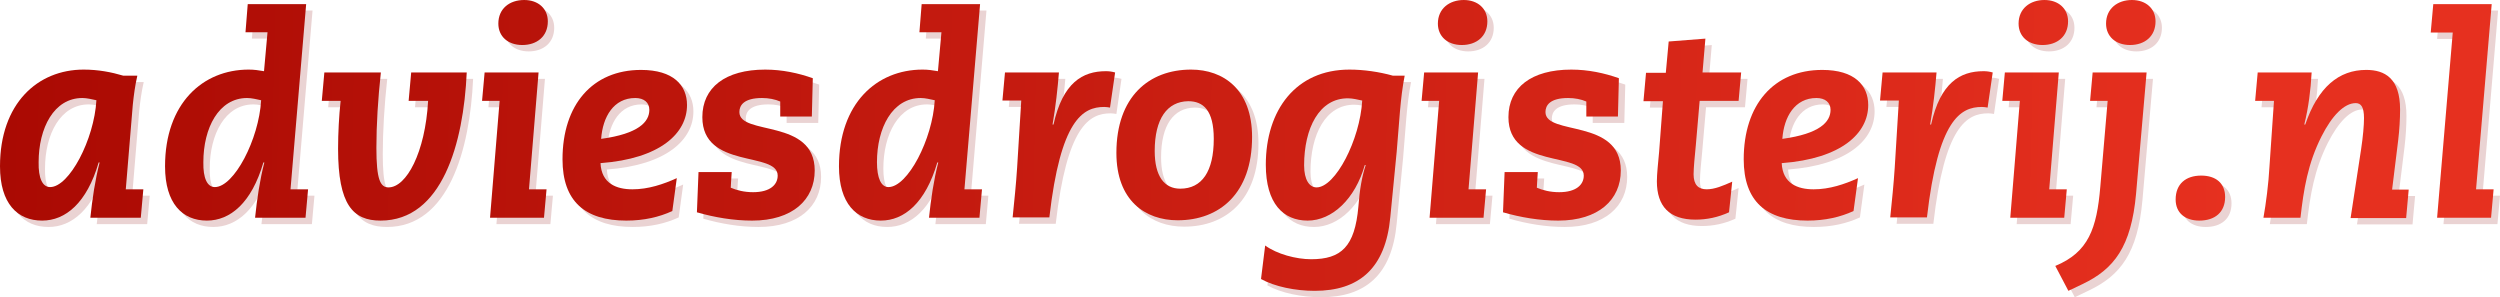<?xml version="1.0" encoding="utf-8"?>
<!-- Generator: Adobe Illustrator 21.1.0, SVG Export Plug-In . SVG Version: 6.00 Build 0)  -->
<svg version="1.1" id="Layer_1" xmlns="http://www.w3.org/2000/svg" xmlns:xlink="http://www.w3.org/1999/xlink" x="0px" y="0px"
	 width="783.1px" height="93.1px" viewBox="0 0 783.1 93.1" style="enable-background:new 0 0 783.1 93.1;" xml:space="preserve">
<style type="text/css">
	.st0{fill:#EAD3D3;}
	.st1{fill:url(#SVGID_1_);}
	.st2{fill:url(#SVGID_2_);}
	.st3{fill:url(#SVGID_3_);}
	.st4{fill:url(#SVGID_4_);}
	.st5{fill:url(#SVGID_5_);}
	.st6{fill:url(#SVGID_6_);}
	.st7{fill:url(#SVGID_7_);}
	.st8{fill:url(#SVGID_8_);}
	.st9{fill:url(#SVGID_9_);}
	.st10{fill:url(#SVGID_10_);}
	.st11{fill:url(#SVGID_11_);}
	.st12{fill:url(#SVGID_12_);}
	.st13{fill:url(#SVGID_13_);}
	.st14{fill:url(#SVGID_14_);}
	.st15{fill:url(#SVGID_15_);}
	.st16{fill:url(#SVGID_16_);}
	.st17{fill:url(#SVGID_17_);}
	.st18{fill:url(#SVGID_18_);}
	.st19{fill:url(#SVGID_19_);}
	.st20{fill:url(#SVGID_20_);}
</style>
<g>
	<path class="st0" d="M45,25.8c-0.7,3-1.1,6.1-1.4,9l-2.2,26.5h5.5l-0.8,8.9H30.3c0.6-5.8,1.5-11.9,2.9-17.3h-0.3
		c-3.7,12.7-10.4,18.2-17.7,18.2C7.5,71.1,2,65.8,2,54.1c0-19.7,11.8-30.3,26.2-30.3c4.6,0,8.7,0.8,12.4,1.9H45z M17.7,60.6
		c6,0,13.8-14.9,14.5-27.2c-1.4-0.3-3-0.7-4.4-0.7c-8.9,0-13.7,9.4-13.7,20.1C14,57.8,15.3,60.6,17.7,60.6z"/>
	<path class="st0" d="M79.6,3.3h18.3l-4.9,58h5.5l-0.8,8.9H81.9c0.6-5.8,1.5-11.9,2.9-17.3h-0.3c-3.7,12.7-10.4,18.2-17.7,18.2
		c-7.6,0-13.1-5.3-13.1-17c0-19.7,11.8-30.3,26.2-30.3c1.6,0,3.1,0.2,4.8,0.5l1.1-12.2h-6.9L79.6,3.3z M69.3,60.6
		c6,0,13.8-14.9,14.5-27.2c-1.4-0.3-3-0.7-4.4-0.7c-8.9,0-13.7,9.4-13.7,20.1C65.6,57.8,66.9,60.6,69.3,60.6z"/>
	<path class="st0" d="M121.3,24.7c-0.9,8.2-1.4,16.4-1.4,23.6c0,9.9,1.2,12.4,3.8,12.4c5.6,0,11.5-10.9,12.4-27.1H130l0.8-8.9h17.4
		c-1,22.2-7.7,46.4-27,46.4c-8.6,0-13.3-4.9-13.3-22.5c0-4.9,0.3-10.4,0.8-15h-5.9l0.8-8.9H121.3z"/>
	<path class="st0" d="M158.5,33.6H153l0.8-8.9h16.9l-3,36.6h5.5l-0.8,8.9h-16.9L158.5,33.6z M166.2,2c4.4,0,7.4,2.7,7.4,6.7
		c0,4.7-3.4,7.4-8,7.4c-4.5,0-7.5-2.7-7.5-6.7C158.1,4.7,161.6,2,166.2,2z"/>
	<path class="st0" d="M212.6,68.1c-4.1,1.9-8.9,3-14.4,3c-12.9,0-20-6-20-19.2c0-17.1,9.4-28,24.6-28c10.1,0,14.4,4.8,14.4,11
		c0,8.8-8.3,16.8-27.1,18.2c0.3,6.4,5,8.2,10,8.2c5,0,9.7-1.6,13.9-3.5L212.6,68.1z M190.3,45.5c11.7-1.6,15.1-5.3,15.1-9.1
		c0-2.3-1.7-3.7-4.4-3.7C194.2,32.7,190.8,38.6,190.3,45.5z"/>
	<path class="st0" d="M220.8,55.9h10.4c-0.1,2.1-0.3,3.9-0.3,4.9c1.9,0.8,4.2,1.4,7,1.4c5.4,0,7.7-2.4,7.7-5.2
		c0-7.7-23.6-1.9-23.6-18.3c0-9.3,7.2-14.9,19.7-14.9c5.3,0,10.4,1.1,14.9,2.7c0,2.2-0.3,9.7-0.3,12h-9.9v-4.7
		c-1.6-0.7-3.6-1.1-5.7-1.1c-5.7,0-7.1,2.3-7.1,4.4c0,7.5,23.6,1.9,23.6,18.3c0,9.2-7,15.7-19.6,15.7c-5.8,0-11.8-1-17.3-2.6
		L220.8,55.9z"/>
	<path class="st0" d="M290.7,3.3h18.3l-4.9,58h5.5l-0.8,8.9h-15.8c0.6-5.8,1.5-11.9,2.9-17.3h-0.3c-3.7,12.7-10.4,18.2-17.7,18.2
		c-7.6,0-13.1-5.3-13.1-17c0-19.7,11.8-30.3,26.2-30.3c1.6,0,3.1,0.2,4.8,0.5l1.1-12.2h-6.9L290.7,3.3z M280.3,60.6
		c6,0,13.8-14.9,14.5-27.2c-1.4-0.3-3-0.7-4.4-0.7c-8.9,0-13.7,9.4-13.7,20.1C276.7,57.8,278,60.6,280.3,60.6z"/>
	<path class="st0" d="M316.8,24.7h16.9c-0.4,4.9-1,10.6-2,16.3h0.3c2.9-13.1,9.1-16.7,16.4-16.7c1,0,1.8,0.1,2.9,0.4l-1.6,11
		c-0.6-0.1-1.2-0.2-1.8-0.2c-6.7,0-13.7,4-17.2,34.6h-11.5c0.5-4.9,1.1-10.7,1.4-15.5l1.3-21.1H316L316.8,24.7z"/>
	<path class="st0" d="M375.1,23.8c10.1,0,19.1,6.2,19.1,21.1c0,17.7-10.2,26.1-23.3,26.1c-10.2,0-19.2-6.2-19.2-21.1
		C351.7,32.3,361.9,23.8,375.1,23.8z M363.7,49.3c0,7.9,3,11.8,8,11.8c6.8,0,10.5-5.4,10.5-15.6c0-9-3.3-11.8-8-11.8
		C367.6,33.8,363.7,39.2,363.7,49.3z"/>
	<path class="st0" d="M398.3,78.9c3.7,2.7,9.7,4.3,14.4,4.3c9.4,0,13.7-3.9,14.8-16.5c0.4-5.3,1.1-9.4,2.3-13h-0.3
		c-3,10.6-10.2,17.4-17.9,17.4c-7.6,0-13.1-5.3-13.1-17.5c0-17.1,9.4-29.8,26.2-29.8c4.5,0,9.3,0.7,13.6,1.9h3.7
		c-1.4,7-1.7,14.8-2.5,23.8L437.5,70c-1.5,16.2-9.9,23.1-23.7,23.1c-6,0-12.5-1.3-16.8-3.7L398.3,78.9z M410.5,53.8
		c0,4.6,1.7,6.9,3.9,6.9c5.9,0,13.6-14.9,14.3-27.2c-1.4-0.3-3-0.7-4.4-0.7C415.2,32.7,410.5,42.2,410.5,53.8z"/>
	<path class="st0" d="M452.8,33.6h-5.5l0.8-8.9H465l-3,36.6h5.5l-0.8,8.9h-16.9L452.8,33.6z M460.5,2c4.4,0,7.4,2.7,7.4,6.7
		c0,4.7-3.4,7.4-8,7.4c-4.5,0-7.5-2.7-7.5-6.7C452.4,4.7,456,2,460.5,2z"/>
	<path class="st0" d="M473.3,55.9h10.4c-0.1,2.1-0.3,3.9-0.3,4.9c1.9,0.8,4.2,1.4,7,1.4c5.4,0,7.7-2.4,7.7-5.2
		c0-7.7-23.6-1.9-23.6-18.3c0-9.3,7.2-14.9,19.7-14.9c5.3,0,10.4,1.1,14.9,2.7c0,2.2-0.3,9.7-0.3,12h-9.9v-4.7
		c-1.6-0.7-3.6-1.1-5.7-1.1c-5.7,0-7.1,2.3-7.1,4.4c0,7.5,23.6,1.9,23.6,18.3c0,9.2-7,15.7-19.6,15.7c-5.8,0-11.8-1-17.3-2.6
		L473.3,55.9z"/>
	<path class="st0" d="M524.7,15l11.5-0.9l-0.9,10.6h12.1l-0.8,8.9h-12.2l-1.2,13.9c-0.3,3.1-0.7,7.1-0.7,9.1c0,3.3,1.5,4.7,4.1,4.7
		c2.5,0,5.1-1.1,8-2.4l-1,9.6c-3.5,1.6-7,2.3-10.5,2.3c-8.2,0-12.1-4.2-12.1-12c0-2.3,0.4-5.8,0.7-9.2l1.2-15.9h-6.1l0.8-8.9h6.2
		L524.7,15z"/>
	<path class="st0" d="M582.6,68.1c-4.1,1.9-8.9,3-14.4,3c-12.9,0-20-6-20-19.2c0-17.1,9.4-28,24.6-28c10.1,0,14.4,4.8,14.4,11
		c0,8.8-8.3,16.8-27.1,18.2c0.3,6.4,5,8.2,10,8.2c5,0,9.7-1.6,13.9-3.5L582.6,68.1z M560.3,45.5c11.7-1.6,15.1-5.3,15.1-9.1
		c0-2.3-1.7-3.7-4.4-3.7C564.2,32.7,560.8,38.6,560.3,45.5z"/>
	<path class="st0" d="M591.7,24.7h16.9c-0.4,4.9-1,10.6-2,16.3h0.3c2.9-13.1,9.1-16.7,16.4-16.7c1,0,1.8,0.1,2.9,0.4l-1.6,11
		c-0.6-0.1-1.2-0.2-1.8-0.2c-6.7,0-13.7,4-17.2,34.6h-11.5c0.5-4.9,1.1-10.7,1.4-15.5l1.3-21.1h-5.9L591.7,24.7z"/>
	<path class="st0" d="M634.7,33.6h-5.5l0.8-8.9h16.9l-3,36.6h5.5l-0.8,8.9h-16.9L634.7,33.6z M642.4,2c4.4,0,7.4,2.7,7.4,6.7
		c0,4.7-3.4,7.4-8,7.4c-4.5,0-7.5-2.7-7.5-6.7C634.3,4.7,637.9,2,642.4,2z"/>
	<path class="st0" d="M645.8,85.3c10.4-4.3,13-11.7,14.1-24.8l2.3-26.9h-5.5l0.8-8.9h16.9l-3.3,38c-1.5,16.6-6.9,23.6-16.8,28.3
		l-4.4,2.1L645.8,85.3z M669.8,2c4.4,0,7.4,2.7,7.4,6.7c0,4.7-3.4,7.4-8,7.4c-4.5,0-7.5-2.7-7.5-6.7C661.7,4.7,665.3,2,669.8,2z"/>
	<path class="st0" d="M691.5,57c4.6,0,7.5,2.4,7.5,6.7c0,4.8-3.2,7.4-8.1,7.4c-4.4,0-7.4-2.4-7.4-6.6C683.5,59.6,686.7,57,691.5,57z
		"/>
	<path class="st0" d="M741.6,48.7c0.6-4,0.9-7.5,0.9-9.7c0-3.6-1-4.7-2.6-4.7c-3.6,0-7.4,3.9-10.7,10.4c-4.3,8.5-5.6,16.6-6.6,25.5
		H711c0.8-4.5,1.6-10.6,1.9-16.2l1.4-20.4h-5.9l0.8-8.9h16.9c-0.3,5.6-1,11-2.3,16.3h0.3c4-11.7,10.5-17.1,19.1-17.1
		c5.8,0,10.6,2.6,10.6,12.4c0,3-0.2,6.4-0.6,9.7l-1.9,15.4h5.2l-0.8,8.9h-17.4L741.6,48.7z"/>
	<path class="st0" d="M770.3,12.2h-6.9l0.8-8.9h18.3l-4.9,58h5.5l-0.8,8.9h-16.9L770.3,12.2z"/>
</g>
<g>
	<linearGradient id="SVGID_1_" gradientUnits="userSpaceOnUse" x1="-70.785" y1="43.582" x2="700.215" y2="59.582">
		<stop  offset="0" style="stop-color:#A40600"/>
		<stop  offset="1" style="stop-color:#E6301F"/>
	</linearGradient>
	<path class="st1" d="M43,23.8c-0.7,3-1.1,6.1-1.4,9l-2.2,26.5h5.5l-0.8,8.9H28.3c0.6-5.8,1.5-11.9,2.9-17.3h-0.3
		c-3.7,12.7-10.4,18.2-17.7,18.2C5.5,69.1,0,63.8,0,52.1c0-19.7,11.8-30.3,26.2-30.3c4.6,0,8.7,0.8,12.4,1.9H43z M15.7,58.6
		c6,0,13.8-14.9,14.5-27.2c-1.4-0.3-3-0.7-4.4-0.7c-8.9,0-13.7,9.4-13.7,20.1C12,55.8,13.3,58.6,15.7,58.6z"/>
	<linearGradient id="SVGID_2_" gradientUnits="userSpaceOnUse" x1="-70.547" y1="32.066" x2="700.456" y2="48.067">
		<stop  offset="0" style="stop-color:#A40600"/>
		<stop  offset="1" style="stop-color:#E6301F"/>
	</linearGradient>
	<path class="st2" d="M77.6,1.3h18.3l-4.9,58h5.5l-0.8,8.9H79.9c0.6-5.8,1.5-11.9,2.9-17.3h-0.3c-3.7,12.7-10.4,18.2-17.7,18.2
		c-7.6,0-13.1-5.3-13.1-17c0-19.7,11.8-30.3,26.2-30.3c1.6,0,3.1,0.2,4.8,0.5l1.1-12.2h-6.9L77.6,1.3z M67.3,58.6
		c6,0,13.8-14.9,14.5-27.2c-1.4-0.3-3-0.7-4.4-0.7c-8.9,0-13.7,9.4-13.7,20.1C63.6,55.8,64.9,58.6,67.3,58.6z"/>
	<linearGradient id="SVGID_3_" gradientUnits="userSpaceOnUse" x1="-70.745" y1="41.677" x2="700.255" y2="57.677">
		<stop  offset="0" style="stop-color:#A40600"/>
		<stop  offset="1" style="stop-color:#E6301F"/>
	</linearGradient>
	<path class="st3" d="M119.3,22.7c-0.9,8.2-1.4,16.4-1.4,23.6c0,9.9,1.2,12.4,3.8,12.4c5.6,0,11.5-10.9,12.4-27.1H128l0.8-8.9h17.4
		c-1,22.2-7.7,46.4-27,46.4c-8.6,0-13.3-4.9-13.3-22.5c0-4.9,0.3-10.4,0.8-15h-5.9l0.8-8.9H119.3z"/>
	<linearGradient id="SVGID_4_" gradientUnits="userSpaceOnUse" x1="-70.492" y1="29.347" x2="700.515" y2="45.347">
		<stop  offset="0" style="stop-color:#A40600"/>
		<stop  offset="1" style="stop-color:#E6301F"/>
	</linearGradient>
	<path class="st4" d="M156.5,31.6H151l0.8-8.9h16.9l-3,36.6h5.5l-0.8,8.9h-16.9L156.5,31.6z M164.2,0c4.4,0,7.4,2.7,7.4,6.7
		c0,4.7-3.4,7.4-8,7.4c-4.5,0-7.5-2.7-7.5-6.7C156.1,2.7,159.6,0,164.2,0z"/>
	<linearGradient id="SVGID_5_" gradientUnits="userSpaceOnUse" x1="-70.707" y1="39.874" x2="700.289" y2="55.874">
		<stop  offset="0" style="stop-color:#A40600"/>
		<stop  offset="1" style="stop-color:#E6301F"/>
	</linearGradient>
	<path class="st5" d="M210.6,66.1c-4.1,1.9-8.9,3-14.4,3c-12.9,0-20-6-20-19.2c0-17.1,9.4-28,24.6-28c10.1,0,14.4,4.8,14.4,11
		c0,8.8-8.3,16.8-27.1,18.2c0.3,6.4,5,8.2,10,8.2c5,0,9.7-1.6,13.9-3.5L210.6,66.1z M188.3,43.5c11.7-1.6,15.1-5.3,15.1-9.1
		c0-2.3-1.7-3.7-4.4-3.7C192.2,30.7,188.8,36.6,188.3,43.5z"/>
	<linearGradient id="SVGID_6_" gradientUnits="userSpaceOnUse" x1="-70.688" y1="39.063" x2="700.306" y2="55.063">
		<stop  offset="0" style="stop-color:#A40600"/>
		<stop  offset="1" style="stop-color:#E6301F"/>
	</linearGradient>
	<path class="st6" d="M218.8,53.9h10.4c-0.1,2.1-0.3,3.9-0.3,4.9c1.9,0.8,4.2,1.4,7,1.4c5.4,0,7.7-2.4,7.7-5.2
		c0-7.7-23.6-1.9-23.6-18.3c0-9.3,7.2-14.9,19.7-14.9c5.3,0,10.4,1.1,14.9,2.7c0,2.2-0.3,9.7-0.3,12h-9.9v-4.7
		c-1.6-0.7-3.6-1.1-5.7-1.1c-5.7,0-7.1,2.3-7.1,4.4c0,7.5,23.6,1.9,23.6,18.3c0,9.2-7,15.7-19.6,15.7c-5.8,0-11.8-1-17.3-2.6
		L218.8,53.9z"/>
	<linearGradient id="SVGID_7_" gradientUnits="userSpaceOnUse" x1="-70.453" y1="27.689" x2="700.545" y2="43.688">
		<stop  offset="0" style="stop-color:#A40600"/>
		<stop  offset="1" style="stop-color:#E6301F"/>
	</linearGradient>
	<path class="st7" d="M288.7,1.3h18.3l-4.9,58h5.5l-0.8,8.9h-15.8c0.6-5.8,1.5-11.9,2.9-17.3h-0.3c-3.7,12.7-10.4,18.2-17.7,18.2
		c-7.6,0-13.1-5.3-13.1-17c0-19.7,11.8-30.3,26.2-30.3c1.6,0,3.1,0.2,4.8,0.5l1.1-12.2h-6.9L288.7,1.3z M278.3,58.6
		c6,0,13.8-14.9,14.5-27.2c-1.4-0.3-3-0.7-4.4-0.7c-8.9,0-13.7,9.4-13.7,20.1C274.7,55.8,276,58.6,278.3,58.6z"/>
	<linearGradient id="SVGID_8_" gradientUnits="userSpaceOnUse" x1="-70.642" y1="36.889" x2="700.349" y2="52.889">
		<stop  offset="0" style="stop-color:#A40600"/>
		<stop  offset="1" style="stop-color:#E6301F"/>
	</linearGradient>
	<path class="st8" d="M314.8,22.7h16.9c-0.4,4.9-1,10.6-2,16.3h0.3c2.9-13.1,9.1-16.7,16.4-16.7c1,0,1.8,0.1,2.9,0.4l-1.6,11
		c-0.6-0.1-1.2-0.2-1.8-0.2c-6.7,0-13.7,4-17.2,34.6h-11.5c0.5-4.9,1.1-10.7,1.4-15.5l1.3-21.1H314L314.8,22.7z"/>
	<linearGradient id="SVGID_9_" gradientUnits="userSpaceOnUse" x1="-70.621" y1="36.295" x2="700.358" y2="52.295">
		<stop  offset="0" style="stop-color:#A40600"/>
		<stop  offset="1" style="stop-color:#E6301F"/>
	</linearGradient>
	<path class="st9" d="M373.1,21.8c10.1,0,19.1,6.2,19.1,21.1c0,17.7-10.2,26.1-23.3,26.1c-10.2,0-19.2-6.2-19.2-21.1
		C349.7,30.3,359.9,21.8,373.1,21.8z M361.7,47.3c0,7.9,3,11.8,8,11.8c6.8,0,10.5-5.4,10.5-15.6c0-9-3.3-11.8-8-11.8
		C365.6,31.8,361.7,37.2,361.7,47.3z"/>
	<linearGradient id="SVGID_10_" gradientUnits="userSpaceOnUse" x1="-70.842" y1="46.338" x2="700.155" y2="62.338">
		<stop  offset="0" style="stop-color:#A40600"/>
		<stop  offset="1" style="stop-color:#E6301F"/>
	</linearGradient>
	<path class="st10" d="M396.3,76.9c3.7,2.7,9.7,4.3,14.4,4.3c9.4,0,13.7-3.9,14.8-16.5c0.4-5.3,1.1-9.4,2.3-13h-0.3
		c-3,10.6-10.2,17.4-17.9,17.4c-7.6,0-13.1-5.3-13.1-17.5c0-17.1,9.4-29.8,26.2-29.8c4.5,0,9.3,0.7,13.6,1.9h3.7
		c-1.4,7-1.7,14.8-2.5,23.8L435.5,68c-1.5,16.2-9.9,23.1-23.7,23.1c-6,0-12.5-1.3-16.8-3.7L396.3,76.9z M408.5,51.8
		c0,4.6,1.7,6.9,3.9,6.9c5.9,0,13.6-14.9,14.3-27.2c-1.4-0.3-3-0.7-4.4-0.7C413.2,30.7,408.5,40.2,408.5,51.8z"/>
	<linearGradient id="SVGID_11_" gradientUnits="userSpaceOnUse" x1="-70.368" y1="23.241" x2="700.639" y2="39.242">
		<stop  offset="0" style="stop-color:#A40600"/>
		<stop  offset="1" style="stop-color:#E6301F"/>
	</linearGradient>
	<path class="st11" d="M450.8,31.6h-5.5l0.8-8.9H463l-3,36.6h5.5l-0.8,8.9h-16.9L450.8,31.6z M458.5,0c4.4,0,7.4,2.7,7.4,6.7
		c0,4.7-3.4,7.4-8,7.4c-4.5,0-7.5-2.7-7.5-6.7C450.4,2.7,454,0,458.5,0z"/>
	<linearGradient id="SVGID_12_" gradientUnits="userSpaceOnUse" x1="-70.576" y1="33.826" x2="700.418" y2="49.826">
		<stop  offset="0" style="stop-color:#A40600"/>
		<stop  offset="1" style="stop-color:#E6301F"/>
	</linearGradient>
	<path class="st12" d="M471.3,53.9h10.4c-0.1,2.1-0.3,3.9-0.3,4.9c1.9,0.8,4.2,1.4,7,1.4c5.4,0,7.7-2.4,7.7-5.2
		c0-7.7-23.6-1.9-23.6-18.3c0-9.3,7.2-14.9,19.7-14.9c5.3,0,10.4,1.1,14.9,2.7c0,2.2-0.3,9.7-0.3,12h-9.9v-4.7
		c-1.6-0.7-3.6-1.1-5.7-1.1c-5.7,0-7.1,2.3-7.1,4.4c0,7.5,23.6,1.9,23.6,18.3c0,9.2-7,15.7-19.6,15.7c-5.8,0-11.8-1-17.3-2.6
		L471.3,53.9z"/>
	<linearGradient id="SVGID_13_" gradientUnits="userSpaceOnUse" x1="-70.454" y1="27.902" x2="700.539" y2="43.902">
		<stop  offset="0" style="stop-color:#A40600"/>
		<stop  offset="1" style="stop-color:#E6301F"/>
	</linearGradient>
	<path class="st13" d="M522.7,13l11.5-0.9l-0.9,10.6h12.1l-0.8,8.9h-12.2l-1.2,13.9c-0.3,3.1-0.7,7.1-0.7,9.1c0,3.3,1.5,4.7,4.1,4.7
		c2.5,0,5.1-1.1,8-2.4l-1,9.6c-3.5,1.6-7,2.3-10.5,2.3c-8.2,0-12.1-4.2-12.1-12c0-2.3,0.4-5.8,0.7-9.2l1.2-15.9h-6.1l0.8-8.9h6.2
		L522.7,13z"/>
	<linearGradient id="SVGID_14_" gradientUnits="userSpaceOnUse" x1="-70.539" y1="32.199" x2="700.447" y2="48.199">
		<stop  offset="0" style="stop-color:#A40600"/>
		<stop  offset="1" style="stop-color:#E6301F"/>
	</linearGradient>
	<path class="st14" d="M580.6,66.1c-4.1,1.9-8.9,3-14.4,3c-12.9,0-20-6-20-19.2c0-17.1,9.4-28,24.6-28c10.1,0,14.4,4.8,14.4,11
		c0,8.8-8.3,16.8-27.1,18.2c0.3,6.4,5,8.2,10,8.2c5,0,9.7-1.6,13.9-3.5L580.6,66.1z M558.3,43.5c11.7-1.6,15.1-5.3,15.1-9.1
		c0-2.3-1.7-3.7-4.4-3.7C562.2,30.7,558.8,36.6,558.3,43.5z"/>
	<linearGradient id="SVGID_15_" gradientUnits="userSpaceOnUse" x1="-70.54" y1="31.186" x2="700.473" y2="47.187">
		<stop  offset="0" style="stop-color:#A40600"/>
		<stop  offset="1" style="stop-color:#E6301F"/>
	</linearGradient>
	<path class="st15" d="M589.7,22.7h16.9c-0.4,4.9-1,10.6-2,16.3h0.3c2.9-13.1,9.1-16.7,16.4-16.7c1,0,1.8,0.1,2.9,0.4l-1.6,11
		c-0.6-0.1-1.2-0.2-1.8-0.2c-6.7,0-13.7,4-17.2,34.6h-11.5c0.5-4.9,1.1-10.7,1.4-15.5l1.3-21.1h-5.9L589.7,22.7z"/>
	<linearGradient id="SVGID_16_" gradientUnits="userSpaceOnUse" x1="-70.256" y1="19.469" x2="700.713" y2="35.468">
		<stop  offset="0" style="stop-color:#A40600"/>
		<stop  offset="1" style="stop-color:#E6301F"/>
	</linearGradient>
	<path class="st16" d="M632.7,31.6h-5.5l0.8-8.9h16.9l-3,36.6h5.5l-0.8,8.9h-16.9L632.7,31.6z M640.4,0c4.4,0,7.4,2.7,7.4,6.7
		c0,4.7-3.4,7.4-8,7.4c-4.5,0-7.5-2.7-7.5-6.7C632.3,2.7,635.9,0,640.4,0z"/>
	<linearGradient id="SVGID_17_" gradientUnits="userSpaceOnUse" x1="-70.525" y1="30.432" x2="700.49" y2="46.433">
		<stop  offset="0" style="stop-color:#A40600"/>
		<stop  offset="1" style="stop-color:#E6301F"/>
	</linearGradient>
	<path class="st17" d="M643.8,83.3c10.4-4.3,13-11.7,14.1-24.8l2.3-26.9h-5.5l0.8-8.9h16.9l-3.3,38c-1.5,16.6-6.9,23.6-16.8,28.3
		l-4.4,2.1L643.8,83.3z M667.8,0c4.4,0,7.4,2.7,7.4,6.7c0,4.7-3.4,7.4-8,7.4c-4.5,0-7.5-2.7-7.5-6.7C659.7,2.7,663.3,0,667.8,0z"/>
	<linearGradient id="SVGID_18_" gradientUnits="userSpaceOnUse" x1="-70.874" y1="46.263" x2="700.159" y2="62.264">
		<stop  offset="0" style="stop-color:#A40600"/>
		<stop  offset="1" style="stop-color:#E6301F"/>
	</linearGradient>
	<path class="st18" d="M689.5,55c4.6,0,7.5,2.4,7.5,6.7c0,4.8-3.2,7.4-8.1,7.4c-4.4,0-7.4-2.4-7.4-6.6C681.5,57.6,684.7,55,689.5,55
		z"/>
	<linearGradient id="SVGID_19_" gradientUnits="userSpaceOnUse" x1="-70.469" y1="28.512" x2="700.53" y2="44.512">
		<stop  offset="0" style="stop-color:#A40600"/>
		<stop  offset="1" style="stop-color:#E6301F"/>
	</linearGradient>
	<path class="st19" d="M739.6,46.7c0.6-4,0.9-7.5,0.9-9.7c0-3.6-1-4.7-2.6-4.7c-3.6,0-7.4,3.9-10.7,10.4c-4.3,8.5-5.6,16.6-6.6,25.5
		H709c0.8-4.5,1.6-10.6,1.9-16.2l1.4-20.4h-5.9l0.8-8.9h16.9c-0.3,5.6-1,11-2.3,16.3h0.3c4-11.7,10.5-17.1,19.1-17.1
		c5.8,0,10.6,2.6,10.6,12.4c0,3-0.2,6.4-0.6,9.7l-1.9,15.4h5.2l-0.8,8.9h-17.4L739.6,46.7z"/>
	<linearGradient id="SVGID_20_" gradientUnits="userSpaceOnUse" x1="-70.2" y1="17.283" x2="700.764" y2="33.282">
		<stop  offset="0" style="stop-color:#A40600"/>
		<stop  offset="1" style="stop-color:#E6301F"/>
	</linearGradient>
	<path class="st20" d="M768.3,10.2h-6.9l0.8-8.9h18.3l-4.9,58h5.5l-0.8,8.9h-16.9L768.3,10.2z"/>
</g>
</svg>
